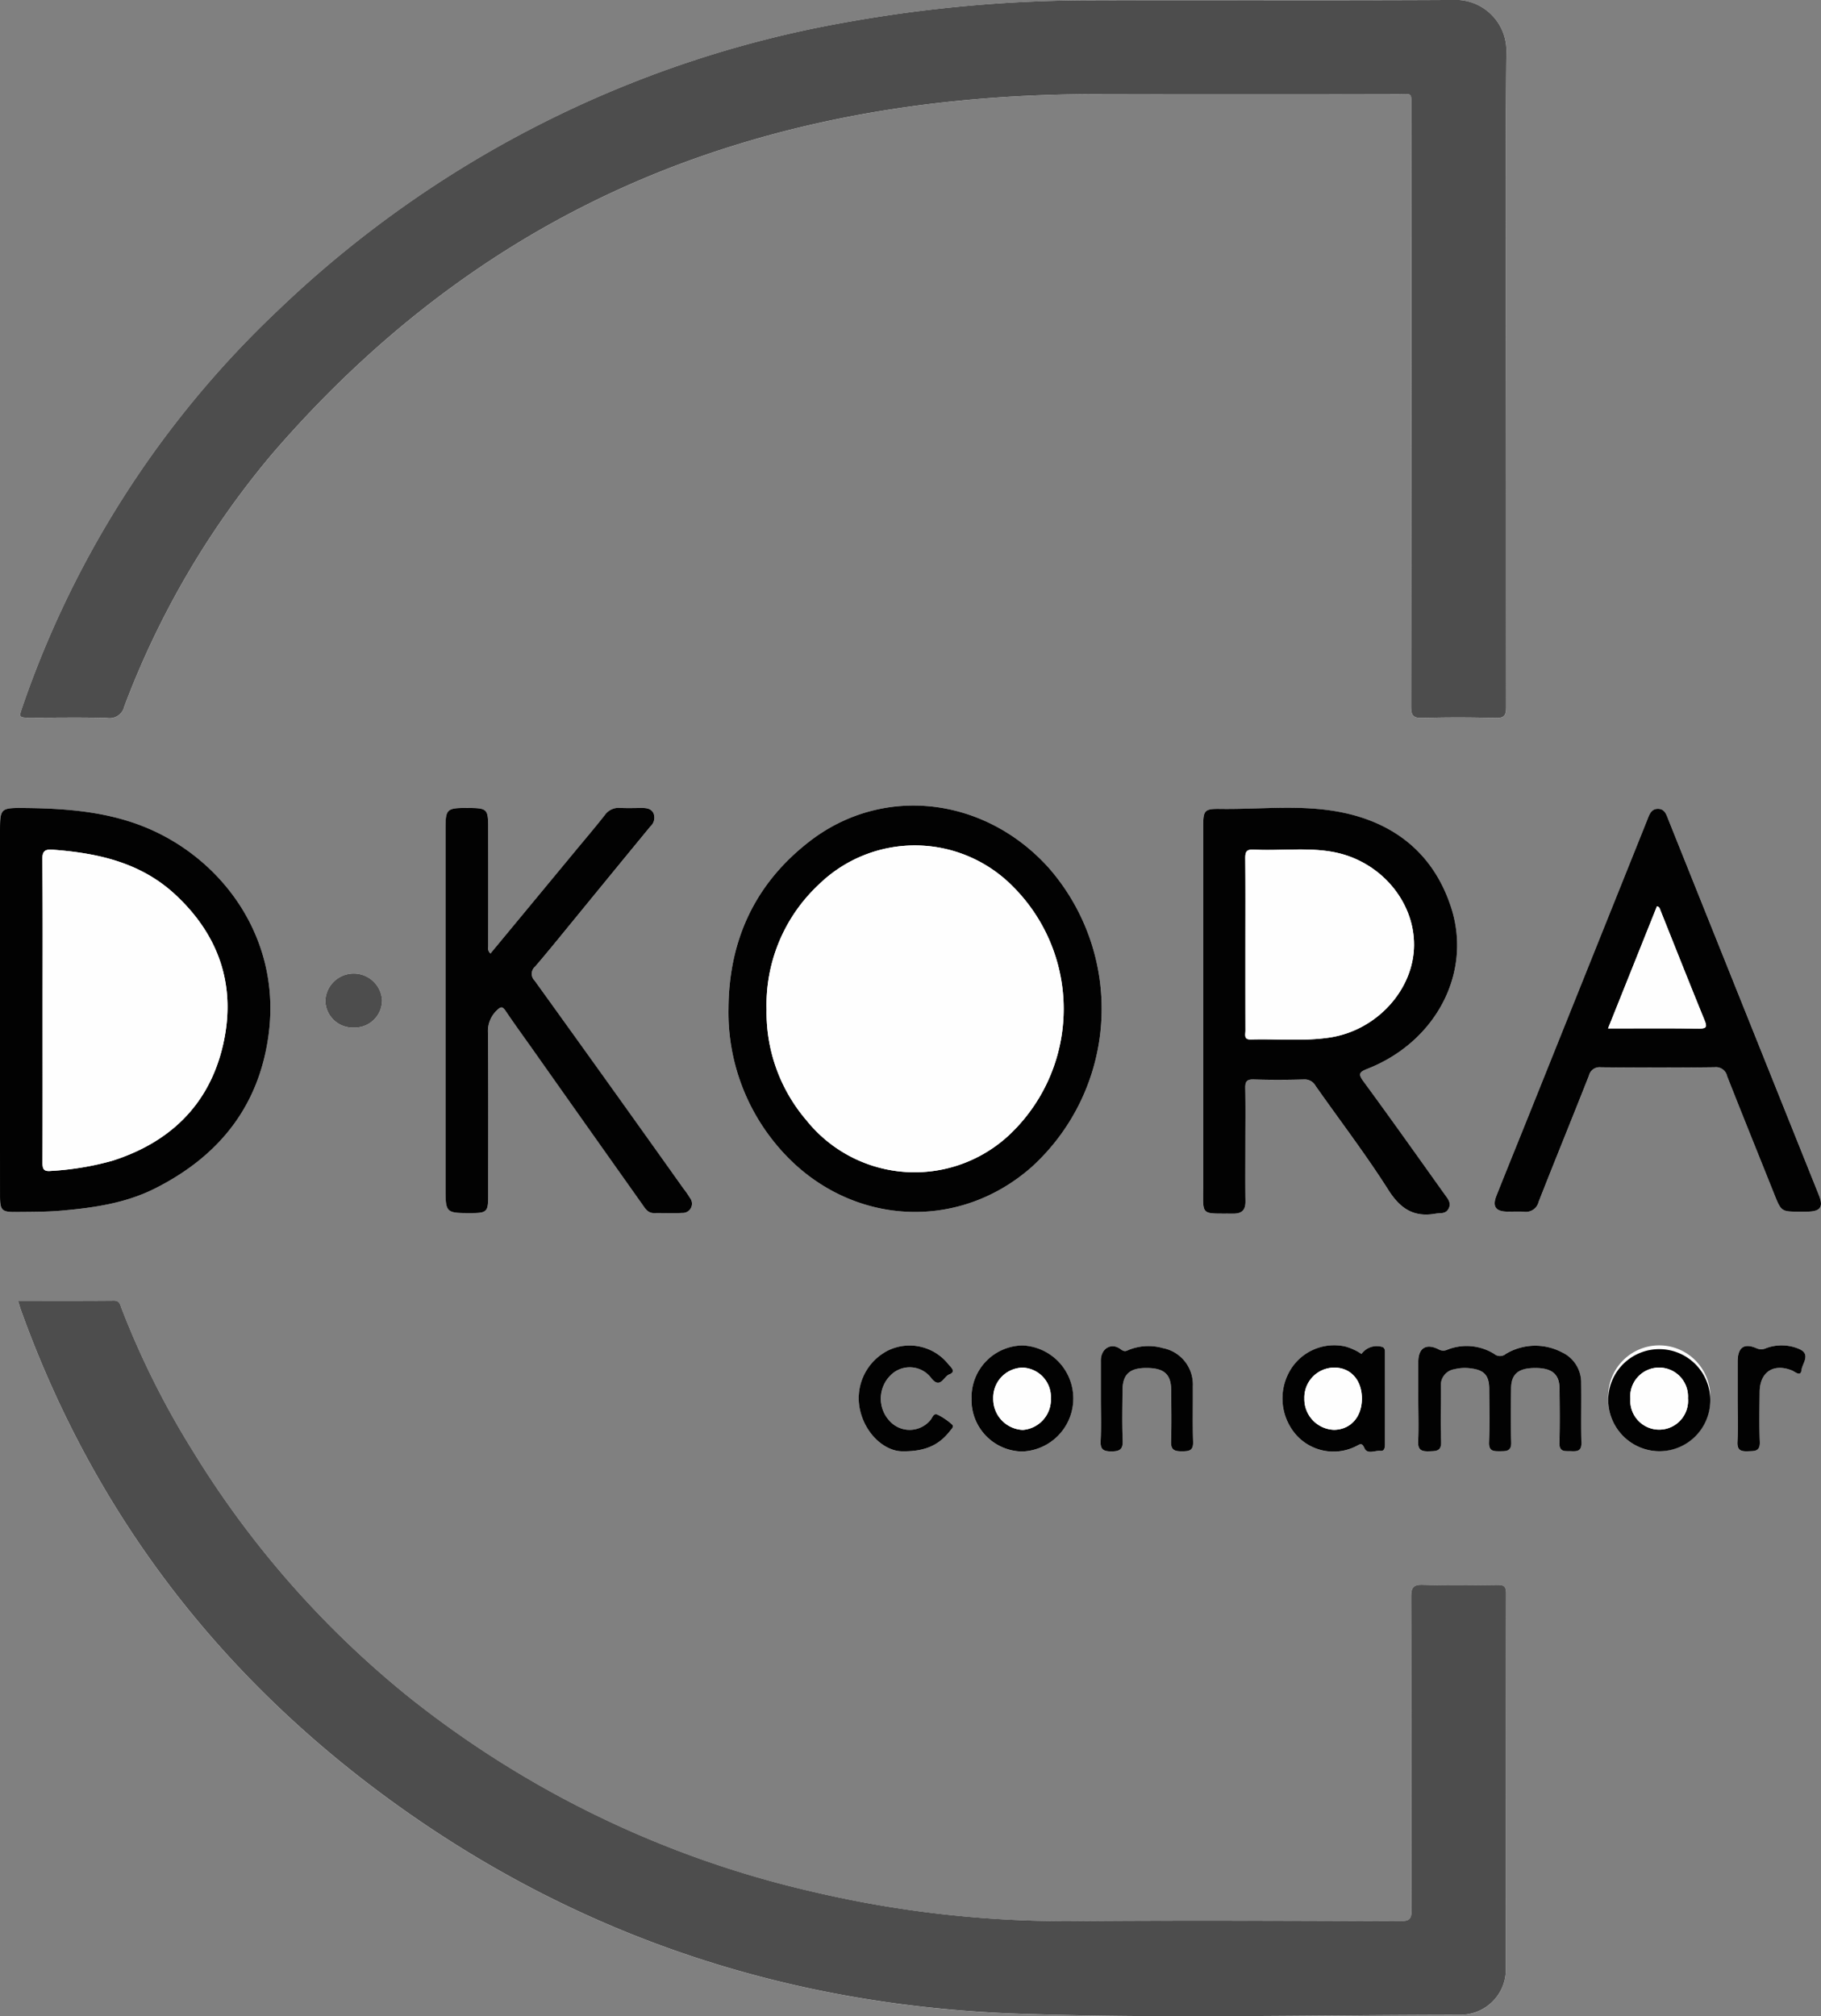 <?xml version="1.0" encoding="UTF-8"?> <svg xmlns="http://www.w3.org/2000/svg" id="Capa_1" data-name="Capa 1" viewBox="0 0 224.171 248.143"><rect x="0" y="0" width="224.171" height="248.143" fill="#808080" stroke="none"/><defs><style>.cls-1{fill:#fefefe;}.cls-2{fill:#4d4d4d;}.cls-3{fill:#020202;}</style></defs><path class="cls-1" d="M365.217,286.992c0-13.275-.089-26.551.056-39.824a6.266,6.266,0,0,0-6.636-6.59c-14.772.083-29.546,0-44.319.044a170.237,170.237,0,0,0-30.391,2.713,134.673,134.673,0,0,0-69.908,35.471,121.258,121.258,0,0,0-31.4,48.7c-.49,1.406-.488,1.408,1.026,1.409,3.126,0,6.254-.062,9.377.032a1.853,1.853,0,0,0,2.115-1.423,106.286,106.286,0,0,1,18.19-31.065c14.38-16.67,31.626-29.179,52.48-36.515,15.8-5.555,32.134-7.74,48.807-7.776q18.627-.039,37.254,0c1.9,0,1.7-.279,1.7,1.71q.006,36.805-.02,73.61c0,1.079.194,1.5,1.389,1.459,2.995-.094,5.995-.084,8.991,0,1.1.03,1.319-.316,1.316-1.356Q365.187,307.289,365.217,286.992ZM182.049,400.667c.157.5.27.9.412,1.3,9.115,25.255,24.843,45.51,46.626,61.036,22.837,16.277,48.53,24.522,76.42,25.425,18.052.583,36.137.133,54.208.121a5.574,5.574,0,0,0,5.493-5.5c.019-15.459,0-30.918.03-46.376,0-.913-.344-1.031-1.116-1.022-3.04.035-6.083.082-9.12-.019-1.247-.041-1.46.395-1.457,1.52.036,12.846.008,25.693.049,38.539,0,1.078-.283,1.335-1.341,1.332-13.4-.036-26.807-.107-40.209,0a136.123,136.123,0,0,1-32.178-3.624,124.182,124.182,0,0,1-49.736-23.98,118.1,118.1,0,0,1-26.567-30.266,103.784,103.784,0,0,1-8.762-17.528c-.172-.444-.212-.974-.965-.967C189.944,400.686,186.051,400.667,182.049,400.667Zm151.094-19.214c0-2.313.033-4.626-.018-6.937-.018-.818.178-1.116,1.052-1.087,2.054.066,4.112.057,6.166,0a1.534,1.534,0,0,1,1.443.8c2.992,4.264,6.166,8.41,8.955,12.8,1.474,2.32,3.132,3.4,5.816,2.92.577-.1,1.219.07,1.582-.589.4-.72-.069-1.226-.435-1.739-3.327-4.654-6.63-9.324-10.018-13.933-.707-.961-.514-1.175.493-1.571,8.373-3.292,12.9-11.772,10.293-19.834-2.291-7.091-7.647-10.914-14.827-11.957-4.482-.651-9.064-.127-13.6-.19-1.931-.027-2.1.169-2.1,2.133q0,22.033,0,44.067c0,3.984-.431,3.572,3.691,3.609,1.1.01,1.532-.469,1.516-1.552C333.118,386.078,333.143,383.766,333.143,381.453ZM179.831,365.035q0,11.367,0,22.733c0,1.779.2,1.994,2.006,1.973,1.84-.02,3.686,0,5.516-.164,3.973-.348,7.909-.9,11.546-2.727,7.92-3.981,12.875-10.171,14.015-19.083,1.551-12.13-6.162-22.049-15.98-25.684-4.5-1.665-9.234-2.012-13.99-2.06-3.114-.03-3.115-.008-3.115,3.05Zm89.681-.357a25.4,25.4,0,0,0,5.673,16.514c8.109,10.081,22.072,11.431,31.623,3.036a26.329,26.329,0,0,0,2.144-36.821c-7.9-8.8-20.439-10.255-29.456-3.286C272.805,349.291,269.562,356.235,269.512,364.678Zm-29.3-6.75a.869.869,0,0,1-.275-.836q-.009-7.13,0-14.259c0-2.817,0-2.817-2.869-2.815-2.187,0-2.387.206-2.387,2.442q0,22.1,0,44.189c0,3.232,0,3.232,3.233,3.225,1.844,0,2.023-.184,2.024-2.084,0-6.723.028-13.445-.027-20.168a3.476,3.476,0,0,1,1.1-2.706c.539-.54.731-.429,1.106.128,1.048,1.557,2.156,3.075,3.24,4.608q6.765,9.569,13.536,19.132c.362.511.686,1.1,1.469,1.092,1.156-.017,2.314.039,3.468-.019a1.138,1.138,0,0,0,.975-1.808,13.831,13.831,0,0,0-.877-1.259q-9.13-12.773-18.278-25.532a1.168,1.168,0,0,1,.08-1.737c1.726-2.011,3.387-4.078,5.068-6.127q4.555-5.553,9.107-11.108a1.435,1.435,0,0,0,.381-1.627c-.283-.573-.853-.647-1.435-.643-.9.007-1.8.035-2.7-.007a2.074,2.074,0,0,0-1.863.888c-1.139,1.443-2.332,2.843-3.5,4.26ZM401.42,389.7c.3,0,.6,0,.9,0,1.637-.023,2.013-.571,1.416-2.06q-9.237-23.034-18.473-46.068c-.271-.675-.462-1.487-1.385-1.448-.815.035-1.016.755-1.277,1.408q-7.334,18.317-14.693,36.623c-1.283,3.193-2.58,6.381-3.853,9.579-.527,1.324-.1,1.937,1.318,1.964.684.014,1.372-.034,2.054.012a1.614,1.614,0,0,0,1.818-1.215c2.036-5.188,4.148-10.346,6.191-15.531a1.345,1.345,0,0,1,1.475-1.033c4.666.042,9.332.053,14-.007a1.409,1.409,0,0,1,1.546,1.114c1.9,4.83,3.852,9.643,5.78,14.463C399.111,389.7,399.105,389.7,401.42,389.7Zm-47,23.116c0,1.712.064,3.428-.022,5.136-.057,1.116.455,1.27,1.384,1.237.849-.03,1.489,0,1.443-1.195-.086-2.266-.011-4.537-.028-6.806a1.969,1.969,0,0,1,1.673-2.1,5.234,5.234,0,0,1,2.038-.1c1.634.206,2.232.888,2.239,2.539.01,2.183.06,4.368-.021,6.549-.041,1.126.557,1.109,1.357,1.105s1.407.008,1.369-1.114c-.073-2.223-.048-4.452-.011-6.677.028-1.747.944-2.462,3.013-2.454,2.026.007,2.932.765,2.948,2.525.021,2.226.055,4.454-.014,6.678-.037,1.2.709,1,1.432,1.036.768.035,1.306-.007,1.278-1.048-.067-2.439,0-4.881-.034-7.32a4.087,4.087,0,0,0-2.4-3.819,7.036,7.036,0,0,0-6.872.21,1.1,1.1,0,0,1-1.422.009,6.434,6.434,0,0,0-5.782-.526,1.138,1.138,0,0,1-1.074-.044c-1.542-.78-2.5-.142-2.5,1.554Zm-6.992-5.6a6.932,6.932,0,0,0-1.958-.913,6.3,6.3,0,0,0-6.887,3.048,6.8,6.8,0,0,0,.854,7.872,6.163,6.163,0,0,0,7.385,1.321c.452-.228.658-.445.976.263.365.813,1.293.264,1.964.338.5.056.563-.4.563-.814q-.007-5.647,0-11.295c0-.256,0-.508-.27-.663A2.325,2.325,0,0,0,347.431,407.213Zm36.594,11.973a6.383,6.383,0,0,0,6.342-6.485,6.285,6.285,0,1,0-12.559,0A6.332,6.332,0,0,0,384.025,419.186Zm-84.6-6.577a6.336,6.336,0,0,0,6.226,6.609,6.532,6.532,0,0,0,.05-13.054A6.377,6.377,0,0,0,299.429,412.609Zm15.919.155c0,1.713.063,3.429-.023,5.137-.053,1.052.314,1.3,1.317,1.3,1.038,0,1.443-.248,1.4-1.362-.087-2.052-.035-4.11-.022-6.166.012-1.931.858-2.727,2.875-2.739,2.236-.013,3.106.748,3.117,2.757.011,2.1.052,4.2-.017,6.3-.037,1.118.512,1.21,1.409,1.2.868,0,1.342-.118,1.306-1.176-.078-2.267-.013-4.539-.033-6.808a4.56,4.56,0,0,0-3.709-4.725,6.477,6.477,0,0,0-4.151.213c-.352.149-.531.3-1.024-.069-1.162-.878-2.441-.074-2.441,1.381ZM290.9,419.192c2.966.051,4.612-.878,5.9-2.522.172-.222.528-.524.248-.769a7.97,7.97,0,0,0-1.778-1.213c-.536-.257-.651.414-.912.683a3.32,3.32,0,0,1-4.994.1,4.032,4.032,0,0,1,.123-5.651,3.314,3.314,0,0,1,4.98.344c1.113,1.442,1.545-.184,2.218-.432.933-.344.18-.9-.108-1.264a6.093,6.093,0,0,0-7.282-1.751,6.586,6.586,0,0,0-3.563,7.488C286.446,417.2,288.848,419.2,290.9,419.192Zm102.835-6.423c0,1.752.063,3.507-.023,5.255-.052,1.053.415,1.2,1.29,1.165.826-.03,1.507.042,1.458-1.164-.082-2.047-.037-4.1-.018-6.152.021-2.441,1.719-3.545,3.975-2.628.4.161,1.075.825,1.179-.06.1-.816,1.163-1.9-.23-2.56a5.49,5.49,0,0,0-4.121-.131,1.445,1.445,0,0,1-1.212.007c-1.545-.67-2.3-.055-2.3,1.654ZM223.394,367.046a3.377,3.377,0,0,0,3.476-3.353,3.5,3.5,0,0,0-6.991.056A3.378,3.378,0,0,0,223.394,367.046Z" transform="translate(-179.831 -240.578)"></path><path class="cls-2" d="M365.217,286.992q0,20.3.024,40.595c0,1.04-.217,1.386-1.316,1.356-3-.081-6-.091-8.991,0-1.2.038-1.39-.38-1.389-1.459q.043-36.8.02-73.61c0-1.989.194-1.709-1.7-1.71q-18.627-.011-37.254,0c-16.673.036-33.012,2.221-48.807,7.776-20.854,7.336-38.1,19.845-52.48,36.515a106.286,106.286,0,0,0-18.19,31.065,1.853,1.853,0,0,1-2.115,1.423c-3.123-.094-6.251-.031-9.377-.032-1.514,0-1.516,0-1.026-1.409a121.258,121.258,0,0,1,31.4-48.7,134.673,134.673,0,0,1,69.908-35.471,170.237,170.237,0,0,1,30.391-2.713c14.773-.04,29.547.039,44.319-.044a6.266,6.266,0,0,1,6.636,6.59C365.128,260.441,365.217,273.717,365.217,286.992Z" transform="translate(-179.831 -240.578)"></path><path class="cls-2" d="M182.049,400.667c4,0,7.895.019,11.787-.017.753-.007.793.523.965.967a103.784,103.784,0,0,0,8.762,17.528,118.1,118.1,0,0,0,26.567,30.266,124.182,124.182,0,0,0,49.736,23.98,136.123,136.123,0,0,0,32.178,3.624c13.4-.109,26.806-.038,40.209,0,1.058,0,1.344-.254,1.341-1.332-.041-12.846-.013-25.693-.049-38.539,0-1.125.21-1.561,1.457-1.52,3.037.1,6.08.054,9.12.019.772-.009,1.118.109,1.116,1.022-.029,15.458-.011,30.917-.03,46.376a5.574,5.574,0,0,1-5.493,5.5c-18.071.012-36.156.462-54.208-.121-27.89-.9-53.583-9.148-76.42-25.425-21.783-15.526-37.511-35.781-46.626-61.036C182.319,401.568,182.206,401.163,182.049,400.667Z" transform="translate(-179.831 -240.578)"></path><path class="cls-3" d="M333.143,381.453c0,2.313-.025,4.625.011,6.937.016,1.083-.413,1.562-1.516,1.552-4.122-.037-3.69.375-3.691-3.609q0-22.034,0-44.067c0-1.964.168-2.16,2.1-2.133,4.536.063,9.118-.461,13.6.19,7.18,1.043,12.536,4.866,14.827,11.957,2.605,8.062-1.92,16.542-10.293,19.834-1.007.4-1.2.61-.493,1.571,3.388,4.609,6.691,9.279,10.018,13.933.366.513.832,1.019.435,1.739-.363.659-1,.487-1.582.589-2.684.476-4.342-.6-5.816-2.92-2.789-4.391-5.963-8.537-8.955-12.8a1.534,1.534,0,0,0-1.443-.8c-2.054.056-4.112.065-6.166,0-.874-.029-1.07.269-1.052,1.087C333.176,376.827,333.143,379.14,333.143,381.453Zm0-24.8c0,3.6-.006,7.192.006,10.789,0,.459-.231,1.092.653,1.065,3.248-.1,6.513.249,9.746-.245,5.783-.884,10.325-5.895,10.357-11.362.033-5.49-4.264-10.45-10.028-11.482-3.225-.577-6.494-.1-9.738-.276-.926-.049-1.018.343-1.011,1.107C333.161,349.715,333.143,353.183,333.143,356.651Z" transform="translate(-179.831 -240.578)"></path><path class="cls-3" d="M179.831,365.035V343.073c0-3.058,0-3.08,3.115-3.05,4.756.048,9.491.395,13.99,2.06,9.818,3.635,17.531,13.554,15.98,25.684-1.14,8.912-6.095,15.1-14.015,19.083-3.637,1.827-7.573,2.379-11.546,2.727-1.83.16-3.676.144-5.516.164-1.8.021-2-.194-2.006-1.973Q179.829,376.4,179.831,365.035Zm5.247-.141c0,6.248.012,12.5-.015,18.742,0,.783.107,1.136,1.026,1.05a35.515,35.515,0,0,0,7.573-1.255c7.1-2.264,11.91-6.9,13.609-14.188,1.686-7.232-.409-13.526-5.9-18.6-4.221-3.9-9.459-5.071-14.978-5.486-1.031-.078-1.362.122-1.35,1.25C185.112,352.571,185.078,358.733,185.078,364.894Z" transform="translate(-179.831 -240.578)"></path><path class="cls-3" d="M269.512,364.678c.05-8.443,3.293-15.387,9.984-20.557,9.017-6.969,21.559-5.513,29.456,3.286a26.329,26.329,0,0,1-2.144,36.821c-9.551,8.395-23.514,7.045-31.623-3.036A25.4,25.4,0,0,1,269.512,364.678Zm4.685.177a20.385,20.385,0,0,0,4.892,13.58,17.061,17.061,0,0,0,25.327,1.489,21.289,21.289,0,0,0,.08-30.269,16.933,16.933,0,0,0-23.906-.18A20.238,20.238,0,0,0,274.2,364.855Z" transform="translate(-179.831 -240.578)"></path><path class="cls-3" d="M240.209,357.928l10.572-12.771c1.173-1.417,2.366-2.817,3.5-4.26a2.074,2.074,0,0,1,1.863-.888c.9.042,1.8.014,2.7.007.582,0,1.152.07,1.435.643a1.435,1.435,0,0,1-.381,1.627q-4.558,5.55-9.107,11.108c-1.681,2.049-3.342,4.116-5.068,6.127a1.168,1.168,0,0,0-.08,1.737Q254.813,374,263.923,386.79a13.831,13.831,0,0,1,.877,1.259,1.138,1.138,0,0,1-.975,1.808c-1.154.058-2.312,0-3.468.019-.783.012-1.107-.581-1.469-1.092q-6.777-9.559-13.536-19.132c-1.084-1.533-2.192-3.051-3.24-4.608-.375-.557-.567-.668-1.106-.128a3.476,3.476,0,0,0-1.1,2.706c.055,6.723.028,13.445.027,20.168,0,1.9-.18,2.08-2.024,2.084-3.233.007-3.233.007-3.233-3.225q0-22.093,0-44.189c0-2.236.2-2.44,2.387-2.442,2.869,0,2.869,0,2.869,2.815q0,7.129,0,14.259A.869.869,0,0,0,240.209,357.928Z" transform="translate(-179.831 -240.578)"></path><path class="cls-3" d="M401.42,389.7c-2.315,0-2.309,0-3.187-2.2-1.928-4.82-3.877-9.633-5.78-14.463a1.409,1.409,0,0,0-1.546-1.114c-4.665.06-9.331.049-14,.007a1.345,1.345,0,0,0-1.475,1.033c-2.043,5.185-4.155,10.343-6.191,15.531a1.614,1.614,0,0,1-1.818,1.215c-.682-.046-1.37,0-2.054-.012-1.422-.027-1.845-.64-1.318-1.964,1.273-3.2,2.57-6.386,3.853-9.579q7.353-18.309,14.693-36.623c.261-.653.462-1.373,1.277-1.408.923-.039,1.114.773,1.385,1.448q9.234,23.035,18.473,46.068c.6,1.489.221,2.037-1.416,2.06C402.019,389.705,401.72,389.7,401.42,389.7ZM377.787,367.15c3.852,0,7.523-.03,11.193.02,1.036.014.985-.3.662-1.09-1.821-4.46-3.595-8.938-5.382-13.411-.091-.23-.126-.5-.454-.549Z" transform="translate(-179.831 -240.578)"></path><path class="cls-3" d="M354.423,412.817v-4.623c0-1.7.955-2.334,2.5-1.554a1.138,1.138,0,0,0,1.074.044,6.434,6.434,0,0,1,5.782.526,1.1,1.1,0,0,0,1.422-.009,7.036,7.036,0,0,1,6.872-.21,4.087,4.087,0,0,1,2.4,3.819c.039,2.439-.033,4.881.034,7.32.028,1.041-.51,1.083-1.278,1.048-.723-.033-1.469.162-1.432-1.036.069-2.224.035-4.452.014-6.678-.016-1.76-.922-2.518-2.948-2.525-2.069-.008-2.985.707-3.013,2.454-.037,2.225-.062,4.454.011,6.677.038,1.122-.57,1.111-1.369,1.114s-1.4.021-1.357-1.105c.081-2.181.031-4.366.021-6.549-.007-1.651-.6-2.333-2.239-2.539a5.234,5.234,0,0,0-2.038.1,1.969,1.969,0,0,0-1.673,2.1c.017,2.269-.058,4.54.028,6.806.046,1.195-.594,1.165-1.443,1.195-.929.033-1.441-.121-1.384-1.237C354.487,416.245,354.423,414.529,354.423,412.817Z" transform="translate(-179.831 -240.578)"></path><path class="cls-3" d="M347.431,407.213a2.325,2.325,0,0,1,2.623-.843c.271.155.27.407.27.663q0,5.647,0,11.295c0,.418-.064.87-.563.814-.671-.074-1.6.475-1.964-.338-.318-.708-.524-.491-.976-.263a6.163,6.163,0,0,1-7.385-1.321,6.8,6.8,0,0,1-.854-7.872,6.3,6.3,0,0,1,6.887-3.048A6.932,6.932,0,0,1,347.431,407.213Zm.054,5.487c0-2.272-1.386-3.822-3.411-3.809a3.694,3.694,0,0,0-3.67,3.807,3.781,3.781,0,0,0,3.663,3.851C346.107,416.511,347.483,414.962,347.485,412.7Z" transform="translate(-179.831 -240.578)"></path><path class="cls-3" d="M384.025,419.186a6.332,6.332,0,0,1-6.217-6.482,6.283,6.283,0,1,1,6.217,6.482Zm-3.493-6.442a3.557,3.557,0,1,0,7.093-.085,3.556,3.556,0,1,0-7.093.085Z" transform="translate(-179.831 -240.578)"></path><path class="cls-3" d="M299.429,412.609a6.377,6.377,0,0,1,6.276-6.445,6.532,6.532,0,0,1-.05,13.054A6.336,6.336,0,0,1,299.429,412.609Zm9.766.1a3.625,3.625,0,0,0-3.461-3.813A3.7,3.7,0,0,0,302.1,412.7a3.809,3.809,0,0,0,3.637,3.863A3.747,3.747,0,0,0,309.2,412.7Z" transform="translate(-179.831 -240.578)"></path><path class="cls-3" d="M315.348,412.764V408.01c0-1.455,1.279-2.259,2.441-1.381.493.372.672.218,1.024.069a6.477,6.477,0,0,1,4.151-.213,4.56,4.56,0,0,1,3.709,4.725c.02,2.269-.045,4.541.033,6.808.036,1.058-.438,1.171-1.306,1.176-.9.006-1.446-.086-1.409-1.2.069-2.1.028-4.2.017-6.3-.011-2.009-.881-2.77-3.117-2.757-2.017.012-2.863.808-2.875,2.739-.013,2.056-.065,4.114.022,6.166.047,1.114-.358,1.363-1.4,1.362-1,0-1.37-.252-1.317-1.3C315.411,416.193,315.348,414.477,315.348,412.764Z" transform="translate(-179.831 -240.578)"></path><path class="cls-3" d="M290.9,419.192c-2.057,0-4.459-1.99-5.173-4.987a6.586,6.586,0,0,1,3.563-7.488,6.093,6.093,0,0,1,7.282,1.751c.288.36,1.041.92.108,1.264-.673.248-1.105,1.874-2.218.432a3.314,3.314,0,0,0-4.98-.344,4.032,4.032,0,0,0-.123,5.651,3.32,3.32,0,0,0,4.994-.1c.261-.269.376-.94.912-.683a7.97,7.97,0,0,1,1.778,1.213c.28.245-.076.547-.248.769C295.517,418.314,293.871,419.243,290.9,419.192Z" transform="translate(-179.831 -240.578)"></path><path class="cls-3" d="M393.74,412.769v-4.614c0-1.709.753-2.324,2.3-1.654a1.445,1.445,0,0,0,1.212-.007,5.49,5.49,0,0,1,4.121.131c1.393.66.326,1.744.23,2.56-.1.885-.783.221-1.179.06-2.256-.917-3.954.187-3.975,2.628-.019,2.051-.064,4.105.018,6.152.049,1.206-.632,1.134-1.458,1.164-.875.031-1.342-.112-1.29-1.165C393.8,416.276,393.74,414.521,393.74,412.769Z" transform="translate(-179.831 -240.578)"></path><path class="cls-2" d="M223.394,367.046a3.378,3.378,0,0,1-3.515-3.3,3.5,3.5,0,0,1,6.991-.056A3.377,3.377,0,0,1,223.394,367.046Z" transform="translate(-179.831 -240.578)"></path><path class="cls-1" d="M333.143,356.651c0-3.468.018-6.936-.015-10.4-.007-.764.085-1.156,1.011-1.107,3.244.173,6.513-.3,9.738.276,5.764,1.032,10.061,5.992,10.028,11.482-.032,5.467-4.574,10.478-10.357,11.362-3.233.494-6.5.147-9.746.245-.884.027-.651-.606-.653-1.065C333.137,363.843,333.143,360.247,333.143,356.651Z" transform="translate(-179.831 -240.578)"></path><path class="cls-1" d="M185.078,364.894c0-6.161.034-12.323-.031-18.484-.012-1.128.319-1.328,1.35-1.25,5.519.415,10.757,1.584,14.978,5.486,5.487,5.071,7.582,11.365,5.9,18.6-1.7,7.287-6.509,11.924-13.609,14.188a35.515,35.515,0,0,1-7.573,1.255c-.919.086-1.029-.267-1.026-1.05C185.09,377.389,185.078,371.142,185.078,364.894Z" transform="translate(-179.831 -240.578)"></path><path class="cls-1" d="M274.2,364.855a20.238,20.238,0,0,1,6.393-15.38,16.933,16.933,0,0,1,23.906.18,21.289,21.289,0,0,1-.08,30.269,17.061,17.061,0,0,1-25.327-1.489A20.385,20.385,0,0,1,274.2,364.855Z" transform="translate(-179.831 -240.578)"></path><path class="cls-1" d="M377.787,367.15l6.019-15.03c.328.054.363.319.454.549,1.787,4.473,3.561,8.951,5.382,13.411.323.791.374,1.1-.662,1.09C385.31,367.12,381.639,367.15,377.787,367.15Z" transform="translate(-179.831 -240.578)"></path><path class="cls-1" d="M347.485,412.7c0,2.262-1.378,3.811-3.418,3.849A3.781,3.781,0,0,1,340.4,412.7a3.694,3.694,0,0,1,3.67-3.807C346.1,408.878,347.487,410.428,347.485,412.7Z" transform="translate(-179.831 -240.578)"></path><path class="cls-1" d="M380.532,412.744a3.556,3.556,0,1,1,7.093-.085,3.557,3.557,0,1,1-7.093.085Z" transform="translate(-179.831 -240.578)"></path><path class="cls-1" d="M309.2,412.7a3.747,3.747,0,0,1-3.462,3.858A3.809,3.809,0,0,1,302.1,412.7a3.7,3.7,0,0,1,3.638-3.808A3.625,3.625,0,0,1,309.2,412.7Z" transform="translate(-179.831 -240.578)"></path></svg> 
